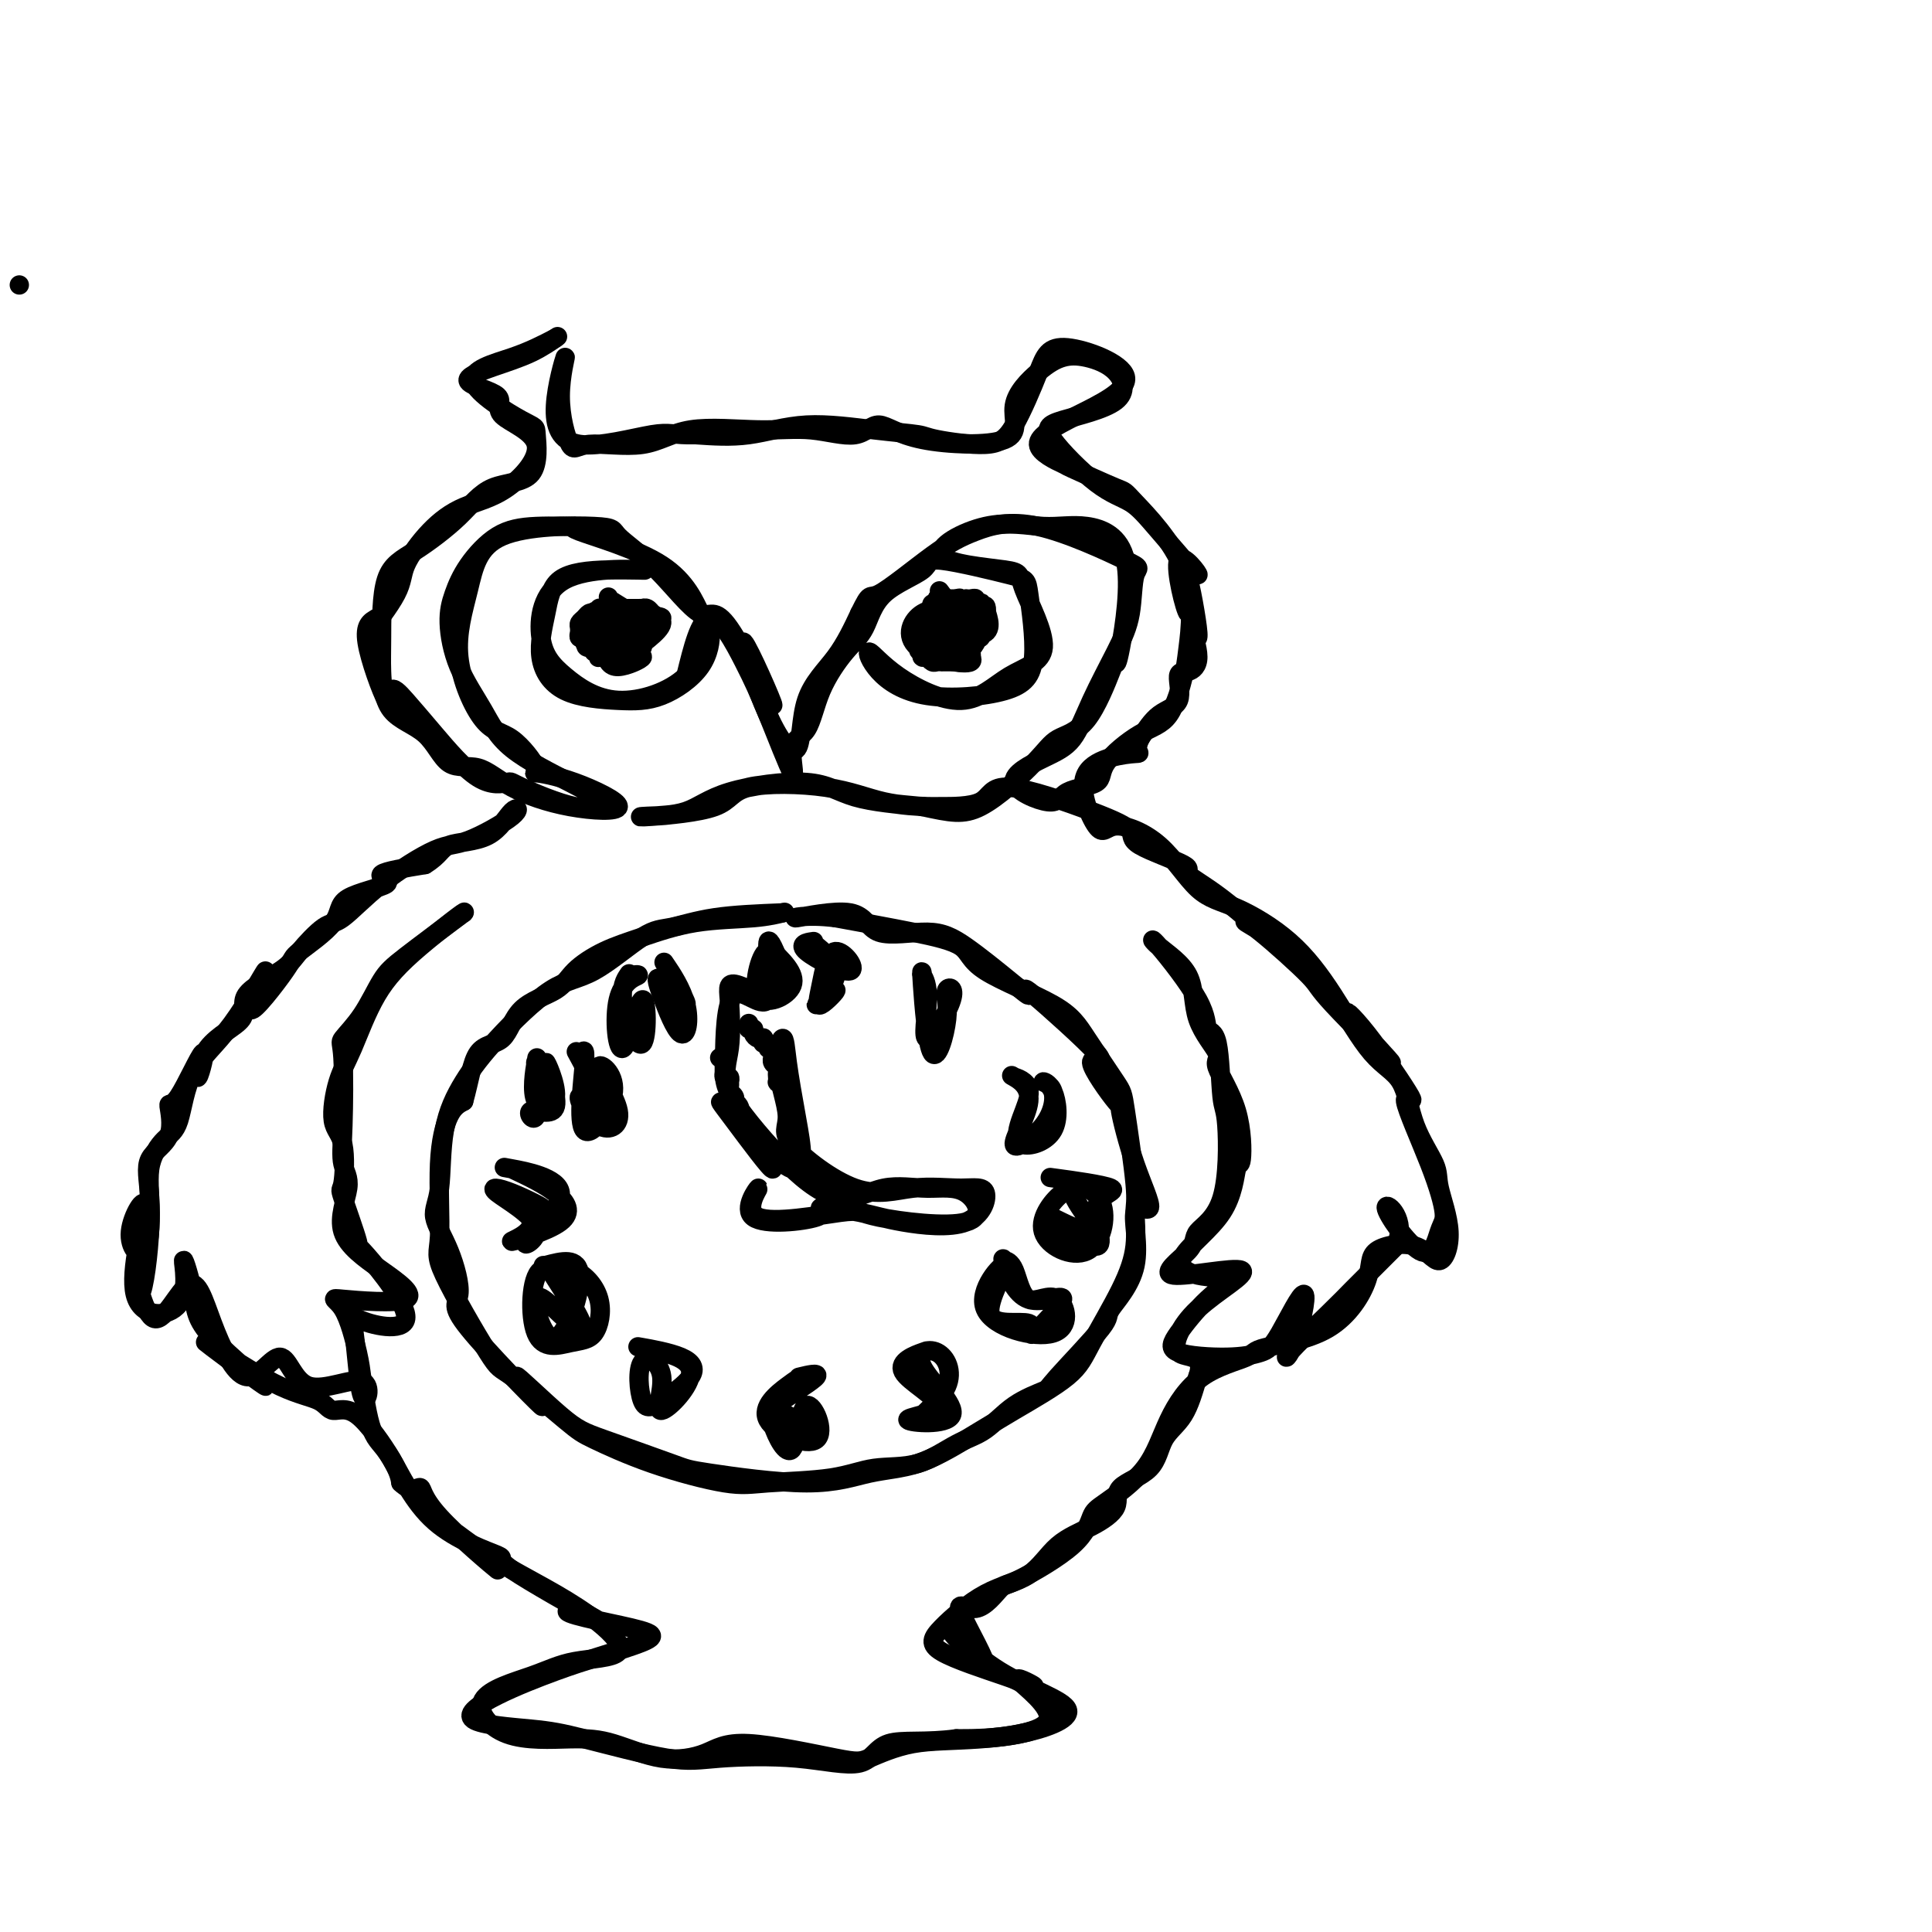 <svg viewBox='0 0 400 400' version='1.1' xmlns='http://www.w3.org/2000/svg' xmlns:xlink='http://www.w3.org/1999/xlink'><g fill='none' stroke='#000000' stroke-width='4' stroke-linecap='round' stroke-linejoin='round'><path d='M4,59c0.000,0.000 0.000,0.000 0,0c0.000,0.000 0.000,0.000 0,0'/><path d='M115,70c-2.617,1.359 -5.234,2.718 -9,4c-3.766,1.282 -8.680,2.486 -8,5c0.680,2.514 6.956,6.336 10,8c3.044,1.664 2.858,1.169 3,3c0.142,1.831 0.612,5.987 -1,8c-1.612,2.013 -5.308,1.882 -8,3c-2.692,1.118 -4.382,3.484 -7,6c-2.618,2.516 -6.164,5.180 -9,7c-2.836,1.820 -4.962,2.794 -6,6c-1.038,3.206 -0.990,8.643 -1,12c-0.010,3.357 -0.080,4.634 0,7c0.080,2.366 0.308,5.822 2,8c1.692,2.178 4.847,3.077 7,5c2.153,1.923 3.304,4.870 5,6c1.696,1.130 3.938,0.444 6,1c2.062,0.556 3.944,2.355 7,4c3.056,1.645 7.285,3.136 12,4c4.715,0.864 9.914,1.100 10,0c0.086,-1.100 -4.943,-3.536 -9,-5c-4.057,-1.464 -7.142,-1.957 -8,-2c-0.858,-0.043 0.511,0.364 0,-1c-0.511,-1.364 -2.903,-4.499 -5,-6c-2.097,-1.501 -3.899,-1.370 -6,-4c-2.101,-2.630 -4.502,-8.022 -5,-13c-0.498,-4.978 0.908,-9.541 2,-14c1.092,-4.459 1.871,-8.812 7,-11c5.129,-2.188 14.608,-2.211 19,-2c4.392,0.211 3.697,0.655 5,2c1.303,1.345 4.603,3.590 8,7c3.397,3.410 6.892,7.985 9,9c2.108,1.015 2.828,-1.530 6,3c3.172,4.530 8.796,16.136 9,16c0.204,-0.136 -5.013,-12.013 -6,-13c-0.987,-0.987 2.255,8.918 5,15c2.745,6.082 4.994,8.342 6,7c1.006,-1.342 0.771,-6.284 2,-10c1.229,-3.716 3.923,-6.204 6,-9c2.077,-2.796 3.539,-5.898 5,-9'/><path d='M178,127c2.360,-4.821 1.758,-2.874 4,-4c2.242,-1.126 7.326,-5.324 11,-8c3.674,-2.676 5.939,-3.831 9,-5c3.061,-1.169 6.918,-2.351 13,-1c6.082,1.351 14.388,5.236 18,7c3.612,1.764 2.530,1.406 2,3c-0.530,1.594 -0.507,5.138 -1,8c-0.493,2.862 -1.502,5.040 -3,8c-1.498,2.960 -3.484,6.701 -5,10c-1.516,3.299 -2.562,6.156 -4,8c-1.438,1.844 -3.267,2.675 -6,4c-2.733,1.325 -6.370,3.144 -6,5c0.370,1.856 4.747,3.748 7,4c2.253,0.252 2.381,-1.138 4,-2c1.619,-0.862 4.728,-1.197 6,-2c1.272,-0.803 0.707,-2.074 2,-4c1.293,-1.926 4.443,-4.506 7,-6c2.557,-1.494 4.519,-1.900 6,-4c1.481,-2.100 2.479,-5.893 3,-8c0.521,-2.107 0.565,-2.527 1,-6c0.435,-3.473 1.261,-10.000 -1,-16c-2.261,-6.000 -7.610,-11.475 -10,-14c-2.390,-2.525 -1.821,-2.101 -4,-3c-2.179,-0.899 -7.107,-3.122 -9,-4c-1.893,-0.878 -0.751,-0.410 -2,-1c-1.249,-0.590 -4.888,-2.236 -5,-4c-0.112,-1.764 3.303,-3.644 8,-6c4.697,-2.356 10.675,-5.187 10,-8c-0.675,-2.813 -8.002,-5.608 -12,-6c-3.998,-0.392 -4.666,1.619 -6,5c-1.334,3.381 -3.332,8.133 -5,11c-1.668,2.867 -3.004,3.848 -6,4c-2.996,0.152 -7.651,-0.526 -10,-1c-2.349,-0.474 -2.392,-0.743 -4,-1c-1.608,-0.257 -4.782,-0.502 -9,-1c-4.218,-0.498 -9.482,-1.249 -14,-1c-4.518,0.249 -8.291,1.500 -12,2c-3.709,0.500 -7.355,0.250 -11,0'/><path d='M144,90c-4.778,0.108 -5.223,-0.623 -9,0c-3.777,0.623 -10.887,2.600 -15,2c-4.113,-0.600 -5.230,-3.777 -5,-8c0.230,-4.223 1.805,-9.493 2,-10c0.195,-0.507 -0.991,3.747 -1,8c-0.009,4.253 1.158,8.503 2,10c0.842,1.497 1.358,0.242 4,0c2.642,-0.242 7.410,0.530 11,0c3.590,-0.530 6.002,-2.362 10,-3c3.998,-0.638 9.582,-0.080 14,0c4.418,0.080 7.670,-0.317 11,0c3.330,0.317 6.737,1.347 9,1c2.263,-0.347 3.381,-2.070 5,-2c1.619,0.070 3.738,1.935 9,3c5.262,1.065 13.669,1.331 17,0c3.331,-1.331 1.588,-4.259 2,-7c0.412,-2.741 2.978,-5.293 5,-7c2.022,-1.707 3.499,-2.567 5,-3c1.501,-0.433 3.025,-0.439 5,0c1.975,0.439 4.399,1.321 6,3c1.601,1.679 2.378,4.153 0,6c-2.378,1.847 -7.910,3.067 -11,4c-3.090,0.933 -3.739,1.579 -2,4c1.739,2.421 5.867,6.616 9,9c3.133,2.384 5.272,2.957 7,4c1.728,1.043 3.045,2.556 6,6c2.955,3.444 7.547,8.819 8,9c0.453,0.181 -3.232,-4.832 -4,-3c-0.768,1.832 1.383,10.511 2,11c0.617,0.489 -0.299,-7.210 0,-7c0.299,0.210 1.813,8.329 2,11c0.187,2.671 -0.952,-0.105 -1,0c-0.048,0.105 0.994,3.089 1,5c0.006,1.911 -1.026,2.747 -2,3c-0.974,0.253 -1.890,-0.076 -2,1c-0.110,1.076 0.586,3.559 0,5c-0.586,1.441 -2.453,1.840 -4,3c-1.547,1.160 -2.773,3.080 -4,5'/><path d='M236,153c-1.452,3.248 0.916,2.867 -1,3c-1.916,0.133 -8.118,0.781 -10,4c-1.882,3.219 0.557,9.009 2,11c1.443,1.991 1.892,0.184 4,0c2.108,-0.184 5.877,1.256 9,4c3.123,2.744 5.600,6.793 8,9c2.400,2.207 4.723,2.571 8,4c3.277,1.429 7.509,3.922 11,7c3.491,3.078 6.243,6.739 9,11c2.757,4.261 5.521,9.121 8,12c2.479,2.879 4.673,3.775 6,6c1.327,2.225 1.787,5.777 3,9c1.213,3.223 3.179,6.116 4,8c0.821,1.884 0.495,2.757 1,5c0.505,2.243 1.839,5.854 2,9c0.161,3.146 -0.850,5.826 -2,6c-1.150,0.174 -2.439,-2.157 -5,-3c-2.561,-0.843 -6.395,-0.196 -8,1c-1.605,1.196 -0.979,2.942 -2,6c-1.021,3.058 -3.687,7.430 -8,10c-4.313,2.570 -10.274,3.339 -13,4c-2.726,0.661 -2.218,1.213 -4,2c-1.782,0.787 -5.853,1.808 -9,4c-3.147,2.192 -5.370,5.556 -7,9c-1.630,3.444 -2.668,6.969 -5,10c-2.332,3.031 -5.960,5.568 -8,7c-2.040,1.432 -2.494,1.760 -3,3c-0.506,1.240 -1.065,3.390 -4,6c-2.935,2.610 -8.248,5.678 -11,7c-2.752,1.322 -2.945,0.899 -4,2c-1.055,1.101 -2.971,3.727 -5,4c-2.029,0.273 -4.169,-1.808 -3,1c1.169,2.808 5.648,10.504 5,11c-0.648,0.496 -6.422,-6.207 -7,-7c-0.578,-0.793 4.041,4.323 10,8c5.959,3.677 13.258,5.913 14,8c0.742,2.087 -5.074,4.025 -10,5c-4.926,0.975 -8.963,0.988 -13,1'/><path d='M198,360c-6.515,0.897 -11.302,0.139 -14,1c-2.698,0.861 -3.308,3.342 -6,4c-2.692,0.658 -7.467,-0.506 -13,-1c-5.533,-0.494 -11.824,-0.318 -16,0c-4.176,0.318 -6.238,0.778 -11,0c-4.762,-0.778 -12.226,-2.796 -17,-4c-4.774,-1.204 -6.859,-1.596 -11,-2c-4.141,-0.404 -10.340,-0.822 -12,-2c-1.660,-1.178 1.218,-3.117 5,-5c3.782,-1.883 8.470,-3.712 12,-5c3.530,-1.288 5.904,-2.036 9,-3c3.096,-0.964 6.914,-2.143 9,-3c2.086,-0.857 2.440,-1.393 1,-2c-1.440,-0.607 -4.674,-1.284 -8,-2c-3.326,-0.716 -6.743,-1.470 -8,-2c-1.257,-0.530 -0.353,-0.836 2,0c2.353,0.836 6.156,2.813 3,1c-3.156,-1.813 -13.272,-7.416 -17,-10c-3.728,-2.584 -1.069,-2.148 -3,-3c-1.931,-0.852 -8.453,-2.991 -13,-7c-4.547,-4.009 -7.121,-9.887 -9,-13c-1.879,-3.113 -3.064,-3.462 -4,-6c-0.936,-2.538 -1.625,-7.264 -2,-10c-0.375,-2.736 -0.438,-3.482 -1,-6c-0.562,-2.518 -1.625,-6.808 -3,-9c-1.375,-2.192 -3.064,-2.284 0,-2c3.064,0.284 10.880,0.945 13,0c2.120,-0.945 -1.457,-3.496 -5,-6c-3.543,-2.504 -7.054,-4.962 -8,-8c-0.946,-3.038 0.672,-6.657 1,-9c0.328,-2.343 -0.632,-3.411 -1,-5c-0.368,-1.589 -0.142,-3.699 0,-8c0.142,-4.301 0.202,-10.793 0,-14c-0.202,-3.207 -0.665,-3.130 0,-4c0.665,-0.870 2.456,-2.687 4,-5c1.544,-2.313 2.839,-5.123 4,-7c1.161,-1.877 2.189,-2.822 5,-5c2.811,-2.178 7.406,-5.589 12,-9'/><path d='M96,189c1.068,-1.030 -4.763,3.394 -9,7c-4.237,3.606 -6.879,6.395 -9,10c-2.121,3.605 -3.720,8.025 -5,11c-1.280,2.975 -2.241,4.505 -3,7c-0.759,2.495 -1.316,5.957 -1,8c0.316,2.043 1.503,2.668 2,5c0.497,2.332 0.303,6.372 0,8c-0.303,1.628 -0.713,0.845 0,3c0.713,2.155 2.551,7.248 3,9c0.449,1.752 -0.491,0.162 2,3c2.491,2.838 8.415,10.104 8,13c-0.415,2.896 -7.167,1.422 -10,0c-2.833,-1.422 -1.746,-2.792 -1,1c0.746,3.792 1.150,12.746 2,15c0.850,2.254 2.146,-2.191 0,-3c-2.146,-0.809 -7.733,2.017 -11,1c-3.267,-1.017 -4.214,-5.878 -6,-6c-1.786,-0.122 -4.409,4.493 -7,4c-2.591,-0.493 -5.148,-6.094 -7,-11c-1.852,-4.906 -3.000,-9.115 -5,-8c-2.000,1.115 -4.854,7.556 -7,7c-2.146,-0.556 -3.586,-8.110 -4,-9c-0.414,-0.890 0.196,4.883 1,4c0.804,-0.883 1.800,-8.422 2,-14c0.200,-5.578 -0.398,-9.196 0,-12c0.398,-2.804 1.791,-4.795 3,-6c1.209,-1.205 2.236,-1.623 3,-4c0.764,-2.377 1.267,-6.714 3,-10c1.733,-3.286 4.696,-5.520 8,-10c3.304,-4.480 6.950,-11.205 7,-11c0.050,0.205 -3.494,7.338 -3,8c0.494,0.662 5.027,-5.149 7,-8c1.973,-2.851 1.387,-2.742 3,-4c1.613,-1.258 5.427,-3.884 7,-6c1.573,-2.116 0.906,-3.722 3,-5c2.094,-1.278 6.948,-2.229 8,-3c1.052,-0.771 -1.700,-1.363 -1,-2c0.700,-0.637 4.850,-1.318 9,-2'/><path d='M88,179c3.194,-1.948 3.180,-3.316 5,-4c1.820,-0.684 5.473,-0.682 8,-2c2.527,-1.318 3.929,-3.955 5,-5c1.071,-1.045 1.812,-0.497 0,1c-1.812,1.497 -6.177,3.942 -9,5c-2.823,1.058 -4.104,0.730 -7,2c-2.896,1.270 -7.407,4.137 -11,7c-3.593,2.863 -6.268,5.720 -8,7c-1.732,1.280 -2.521,0.981 -4,2c-1.479,1.019 -3.650,3.356 -5,5c-1.350,1.644 -1.881,2.596 -4,4c-2.119,1.404 -5.828,3.259 -7,5c-1.172,1.741 0.191,3.369 -1,5c-1.191,1.631 -4.937,3.265 -7,6c-2.063,2.735 -2.444,6.570 -2,6c0.444,-0.570 1.712,-5.544 1,-5c-0.712,0.544 -3.402,6.605 -5,9c-1.598,2.395 -2.102,1.122 -2,2c0.102,0.878 0.810,3.907 0,6c-0.810,2.093 -3.140,3.251 -4,5c-0.860,1.749 -0.251,4.091 0,8c0.251,3.909 0.143,9.386 -1,11c-1.143,1.614 -3.321,-0.637 -3,-4c0.321,-3.363 3.141,-7.840 3,-5c-0.141,2.840 -3.242,12.996 -2,18c1.242,5.004 6.826,4.857 9,2c2.174,-2.857 0.937,-8.424 1,-9c0.063,-0.576 1.427,3.840 2,7c0.573,3.160 0.356,5.063 4,9c3.644,3.937 11.151,9.908 11,10c-0.151,0.092 -7.959,-5.693 -11,-8c-3.041,-2.307 -1.314,-1.134 2,1c3.314,2.134 8.215,5.228 12,7c3.785,1.772 6.453,2.221 8,3c1.547,0.779 1.971,1.889 3,2c1.029,0.111 2.662,-0.778 5,1c2.338,1.778 5.382,6.222 7,9c1.618,2.778 1.809,3.889 2,5'/><path d='M83,307c2.287,2.239 3.505,0.835 4,1c0.495,0.165 0.267,1.898 4,6c3.733,4.102 11.425,10.574 12,11c0.575,0.426 -5.969,-5.193 -8,-7c-2.031,-1.807 0.452,0.199 3,2c2.548,1.801 5.163,3.398 8,5c2.837,1.602 5.897,3.208 9,5c3.103,1.792 6.249,3.771 9,6c2.751,2.229 5.106,4.710 4,6c-1.106,1.290 -5.673,1.389 -9,2c-3.327,0.611 -5.413,1.734 -9,3c-3.587,1.266 -8.676,2.677 -10,5c-1.324,2.323 1.117,5.560 5,7c3.883,1.440 9.208,1.083 13,1c3.792,-0.083 6.052,0.107 9,1c2.948,0.893 6.585,2.487 10,3c3.415,0.513 6.610,-0.055 9,-1c2.390,-0.945 3.976,-2.265 9,-2c5.024,0.265 13.486,2.117 18,3c4.514,0.883 5.081,0.797 7,0c1.919,-0.797 5.191,-2.307 9,-3c3.809,-0.693 8.156,-0.571 14,-1c5.844,-0.429 13.187,-1.409 14,-4c0.813,-2.591 -4.902,-6.794 -6,-8c-1.098,-1.206 2.422,0.585 3,1c0.578,0.415 -1.785,-0.546 -6,-2c-4.215,-1.454 -10.283,-3.400 -13,-5c-2.717,-1.600 -2.084,-2.854 0,-5c2.084,-2.146 5.617,-5.186 9,-7c3.383,-1.814 6.614,-2.404 9,-4c2.386,-1.596 3.928,-4.199 6,-6c2.072,-1.801 4.675,-2.799 7,-4c2.325,-1.201 4.373,-2.604 5,-4c0.627,-1.396 -0.166,-2.786 1,-4c1.166,-1.214 4.292,-2.253 6,-4c1.708,-1.747 1.998,-4.201 3,-6c1.002,-1.799 2.715,-2.943 4,-5c1.285,-2.057 2.143,-5.029 3,-8'/><path d='M248,285c1.692,-4.903 -2.579,-3.659 -4,-5c-1.421,-1.341 0.007,-5.267 4,-9c3.993,-3.733 10.552,-7.271 9,-8c-1.552,-0.729 -11.214,1.353 -14,1c-2.786,-0.353 1.303,-3.139 3,-5c1.697,-1.861 1.003,-2.797 2,-4c0.997,-1.203 3.685,-2.673 5,-7c1.315,-4.327 1.256,-11.511 1,-15c-0.256,-3.489 -0.710,-3.283 -1,-6c-0.290,-2.717 -0.416,-8.357 -1,-11c-0.584,-2.643 -1.627,-2.290 -2,-3c-0.373,-0.710 -0.076,-2.482 -2,-6c-1.924,-3.518 -6.069,-8.781 -8,-11c-1.931,-2.219 -1.649,-1.392 0,0c1.649,1.392 4.666,3.349 6,6c1.334,2.651 0.985,5.994 2,9c1.015,3.006 3.393,5.674 4,7c0.607,1.326 -0.558,1.309 0,3c0.558,1.691 2.840,5.088 4,9c1.160,3.912 1.199,8.337 1,10c-0.199,1.663 -0.634,0.562 -1,2c-0.366,1.438 -0.661,5.413 -3,9c-2.339,3.587 -6.720,6.784 -8,9c-1.280,2.216 0.542,3.451 3,4c2.458,0.549 5.551,0.410 6,1c0.449,0.590 -1.748,1.907 -4,4c-2.252,2.093 -4.559,4.963 -6,7c-1.441,2.037 -2.016,3.242 0,4c2.016,0.758 6.623,1.067 10,1c3.377,-0.067 5.525,-0.512 7,-1c1.475,-0.488 2.278,-1.018 4,-4c1.722,-2.982 4.365,-8.415 5,-8c0.635,0.415 -0.737,6.678 -2,10c-1.263,3.322 -2.419,3.702 -1,2c1.419,-1.702 5.411,-5.487 8,-8c2.589,-2.513 3.774,-3.753 5,-5c1.226,-1.247 2.493,-2.499 4,-4c1.507,-1.501 3.253,-3.250 5,-5'/><path d='M289,258c2.430,-5.507 -1.995,-9.275 -2,-8c-0.005,1.275 4.411,7.594 7,9c2.589,1.406 3.350,-2.102 4,-4c0.650,-1.898 1.190,-2.187 1,-4c-0.190,-1.813 -1.109,-5.149 -3,-10c-1.891,-4.851 -4.752,-11.216 -5,-13c-0.248,-1.784 2.118,1.014 1,-1c-1.118,-2.014 -5.720,-8.840 -9,-13c-3.280,-4.160 -5.238,-5.654 -3,-3c2.238,2.654 8.673,9.455 8,9c-0.673,-0.455 -8.454,-8.167 -12,-12c-3.546,-3.833 -2.858,-3.787 -5,-6c-2.142,-2.213 -7.115,-6.687 -10,-9c-2.885,-2.313 -3.683,-2.467 -3,-2c0.683,0.467 2.846,1.555 6,4c3.154,2.445 7.299,6.248 8,7c0.701,0.752 -2.041,-1.549 -6,-5c-3.959,-3.451 -9.134,-8.054 -13,-11c-3.866,-2.946 -6.423,-4.235 -7,-5c-0.577,-0.765 0.826,-1.008 -1,-2c-1.826,-0.992 -6.881,-2.735 -9,-4c-2.119,-1.265 -1.301,-2.052 -2,-3c-0.699,-0.948 -2.916,-2.058 -8,-4c-5.084,-1.942 -13.034,-4.718 -17,-5c-3.966,-0.282 -3.947,1.928 -6,3c-2.053,1.072 -6.179,1.005 -8,1c-1.821,-0.005 -1.338,0.050 -3,0c-1.662,-0.050 -5.469,-0.206 -9,-1c-3.531,-0.794 -6.788,-2.227 -12,-3c-5.212,-0.773 -12.381,-0.887 -16,0c-3.619,0.887 -3.690,2.775 -7,4c-3.310,1.225 -9.861,1.786 -13,2c-3.139,0.214 -2.868,0.081 -1,0c1.868,-0.081 5.332,-0.110 8,-1c2.668,-0.890 4.540,-2.641 9,-4c4.460,-1.359 11.508,-2.328 16,-2c4.492,0.328 6.426,1.951 10,3c3.574,1.049 8.787,1.525 14,2'/><path d='M191,167c5.824,1.245 8.384,1.857 12,0c3.616,-1.857 8.289,-6.184 11,-9c2.711,-2.816 3.459,-4.123 5,-5c1.541,-0.877 3.873,-1.325 6,-4c2.127,-2.675 4.049,-7.576 5,-10c0.951,-2.424 0.931,-2.371 1,-2c0.069,0.371 0.228,1.061 1,-3c0.772,-4.061 2.158,-12.872 1,-18c-1.158,-5.128 -4.859,-6.573 -8,-7c-3.141,-0.427 -5.723,0.163 -9,0c-3.277,-0.163 -7.250,-1.078 -12,0c-4.750,1.078 -10.277,4.151 -9,6c1.277,1.849 9.357,2.476 13,3c3.643,0.524 2.850,0.947 4,4c1.150,3.053 4.244,8.737 4,12c-0.244,3.263 -3.826,4.103 -7,6c-3.174,1.897 -5.941,4.849 -10,5c-4.059,0.151 -9.409,-2.499 -13,-5c-3.591,-2.501 -5.423,-4.852 -6,-5c-0.577,-0.148 0.101,1.908 2,4c1.899,2.092 5.019,4.220 10,5c4.981,0.780 11.824,0.211 16,-1c4.176,-1.211 5.687,-3.063 6,-7c0.313,-3.937 -0.570,-9.960 -1,-13c-0.430,-3.040 -0.407,-3.097 -4,-4c-3.593,-0.903 -10.802,-2.654 -14,-3c-3.198,-0.346 -2.387,0.711 -4,2c-1.613,1.289 -5.652,2.811 -8,5c-2.348,2.189 -3.006,5.045 -4,7c-0.994,1.955 -2.325,3.008 -4,5c-1.675,1.992 -3.694,4.924 -5,8c-1.306,3.076 -1.900,6.298 -3,8c-1.100,1.702 -2.705,1.885 -3,4c-0.295,2.115 0.722,6.161 0,5c-0.722,-1.161 -3.183,-7.528 -5,-12c-1.817,-4.472 -2.989,-7.050 -5,-11c-2.011,-3.950 -4.860,-9.271 -7,-9c-2.140,0.271 -3.570,6.136 -5,12'/><path d='M142,140c-3.360,3.212 -9.260,5.243 -14,5c-4.740,-0.243 -8.322,-2.759 -11,-5c-2.678,-2.241 -4.454,-4.206 -5,-8c-0.546,-3.794 0.139,-9.418 5,-12c4.861,-2.582 13.899,-2.122 16,-2c2.101,0.122 -2.734,-0.094 -7,0c-4.266,0.094 -7.964,0.498 -10,2c-2.036,1.502 -2.411,4.102 -3,7c-0.589,2.898 -1.391,6.095 -1,9c0.391,2.905 1.976,5.518 5,7c3.024,1.482 7.486,1.834 11,2c3.514,0.166 6.081,0.147 9,-1c2.919,-1.147 6.189,-3.421 8,-6c1.811,-2.579 2.163,-5.461 2,-7c-0.163,-1.539 -0.842,-1.734 -2,-4c-1.158,-2.266 -2.797,-6.604 -8,-10c-5.203,-3.396 -13.971,-5.849 -17,-7c-3.029,-1.151 -0.321,-1.001 -1,-1c-0.679,0.001 -4.747,-0.146 -8,0c-3.253,0.146 -5.691,0.584 -8,2c-2.309,1.416 -4.488,3.811 -6,6c-1.512,2.189 -2.358,4.172 -3,6c-0.642,1.828 -1.079,3.500 -1,6c0.079,2.500 0.676,5.828 2,9c1.324,3.172 3.376,6.188 5,9c1.624,2.812 2.820,5.419 6,8c3.180,2.581 8.345,5.135 12,7c3.655,1.865 5.802,3.039 6,4c0.198,0.961 -1.551,1.708 -5,1c-3.449,-0.708 -8.596,-2.871 -11,-4c-2.404,-1.129 -2.063,-1.225 -3,-1c-0.937,0.225 -3.150,0.772 -6,-1c-2.850,-1.772 -6.335,-5.864 -9,-9c-2.665,-3.136 -4.510,-5.315 -6,-7c-1.490,-1.685 -2.626,-2.874 -3,-2c-0.374,0.874 0.015,3.812 -1,2c-1.015,-1.812 -3.433,-8.375 -4,-12c-0.567,-3.625 0.716,-4.313 2,-5'/><path d='M78,128c-0.204,0.032 -1.713,2.612 -1,2c0.713,-0.612 3.649,-4.416 5,-7c1.351,-2.584 1.116,-3.947 2,-6c0.884,-2.053 2.885,-4.796 5,-7c2.115,-2.204 4.343,-3.867 7,-5c2.657,-1.133 5.744,-1.734 9,-4c3.256,-2.266 6.682,-6.196 6,-9c-0.682,-2.804 -5.471,-4.483 -7,-6c-1.529,-1.517 0.204,-2.873 -1,-4c-1.204,-1.127 -5.345,-2.026 -6,-3c-0.655,-0.974 2.175,-2.024 5,-3c2.825,-0.976 5.645,-1.878 8,-3c2.355,-1.122 4.244,-2.463 5,-3c0.756,-0.537 0.378,-0.268 0,0'/><path d='M195,123c-0.458,0.135 -0.917,0.270 -1,2c-0.083,1.730 0.208,5.054 -1,6c-1.208,0.946 -3.915,-0.488 -3,0c0.915,0.488 5.452,2.897 6,4c0.548,1.103 -2.893,0.901 -4,0c-1.107,-0.901 0.121,-2.499 3,-3c2.879,-0.501 7.410,0.096 9,-1c1.590,-1.096 0.239,-3.886 0,-5c-0.239,-1.114 0.636,-0.553 0,2c-0.636,2.553 -2.782,7.096 -3,6c-0.218,-1.096 1.491,-7.833 2,-9c0.509,-1.167 -0.181,3.234 -2,5c-1.819,1.766 -4.768,0.895 -4,2c0.768,1.105 5.253,4.186 4,5c-1.253,0.814 -8.246,-0.637 -11,-3c-2.754,-2.363 -1.271,-5.636 1,-7c2.271,-1.364 5.330,-0.819 7,0c1.670,0.819 1.949,1.913 1,1c-0.949,-0.913 -3.128,-3.832 -4,-5c-0.872,-1.168 -0.436,-0.584 0,0'/><path d='M126,124c3.815,2.352 7.630,4.705 8,5c0.370,0.295 -2.705,-1.467 -2,-2c0.705,-0.533 5.192,0.162 5,2c-0.192,1.838 -5.061,4.819 -6,6c-0.939,1.181 2.051,0.562 2,1c-0.051,0.438 -3.145,1.932 -5,2c-1.855,0.068 -2.473,-1.290 -3,-4c-0.527,-2.710 -0.964,-6.773 1,-7c1.964,-0.227 6.327,3.382 7,4c0.673,0.618 -2.345,-1.754 -5,-2c-2.655,-0.246 -4.947,1.636 -6,3c-1.053,1.364 -0.867,2.211 0,2c0.867,-0.211 2.414,-1.479 3,-2c0.586,-0.521 0.209,-0.294 3,-1c2.791,-0.706 8.748,-2.344 9,-3c0.252,-0.656 -5.201,-0.331 -8,-1c-2.799,-0.669 -2.942,-2.334 -3,-3c-0.058,-0.666 -0.029,-0.333 0,0'/><path d='M162,189c-5.013,0.204 -10.025,0.408 -14,1c-3.975,0.592 -6.911,1.573 -9,2c-2.089,0.427 -3.331,0.302 -6,2c-2.669,1.698 -6.764,5.221 -10,7c-3.236,1.779 -5.612,1.816 -9,4c-3.388,2.184 -7.790,6.515 -11,10c-3.210,3.485 -5.230,6.125 -7,9c-1.770,2.875 -3.291,5.986 -4,10c-0.709,4.014 -0.606,8.933 -1,12c-0.394,3.067 -1.285,4.284 -1,6c0.285,1.716 1.748,3.932 3,7c1.252,3.068 2.295,6.989 2,9c-0.295,2.011 -1.926,2.111 2,7c3.926,4.889 13.409,14.567 15,16c1.591,1.433 -4.711,-5.380 -5,-6c-0.289,-0.620 5.433,4.954 9,8c3.567,3.046 4.978,3.566 9,5c4.022,1.434 10.655,3.782 14,5c3.345,1.218 3.402,1.307 8,2c4.598,0.693 13.735,1.991 20,2c6.265,0.009 9.656,-1.269 13,-2c3.344,-0.731 6.639,-0.913 10,-2c3.361,-1.087 6.787,-3.078 10,-5c3.213,-1.922 6.214,-3.775 10,-6c3.786,-2.225 8.359,-4.823 11,-7c2.641,-2.177 3.351,-3.933 5,-7c1.649,-3.067 4.239,-7.445 6,-11c1.761,-3.555 2.694,-6.287 3,-9c0.306,-2.713 -0.014,-5.407 0,-7c0.014,-1.593 0.362,-2.086 0,-6c-0.362,-3.914 -1.435,-11.249 -2,-15c-0.565,-3.751 -0.621,-3.918 -2,-6c-1.379,-2.082 -4.079,-6.080 -6,-9c-1.921,-2.920 -3.062,-4.763 -7,-7c-3.938,-2.237 -10.674,-4.868 -14,-7c-3.326,-2.132 -3.242,-3.766 -5,-5c-1.758,-1.234 -5.360,-2.067 -10,-3c-4.640,-0.933 -10.320,-1.967 -16,-3'/><path d='M173,190c-6.441,-0.801 -9.543,0.197 -8,0c1.543,-0.197 7.731,-1.589 11,-1c3.269,0.589 3.618,3.160 6,4c2.382,0.840 6.796,-0.050 10,0c3.204,0.050 5.197,1.040 8,3c2.803,1.960 6.416,4.892 9,7c2.584,2.108 4.140,3.394 4,3c-0.140,-0.394 -1.977,-2.468 1,0c2.977,2.468 10.767,9.478 13,12c2.233,2.522 -1.089,0.556 -1,2c0.089,1.444 3.591,6.297 5,8c1.409,1.703 0.726,0.254 1,2c0.274,1.746 1.504,6.685 3,11c1.496,4.315 3.257,8.006 3,9c-0.257,0.994 -2.532,-0.707 -3,1c-0.468,1.707 0.870,6.824 0,11c-0.870,4.176 -3.950,7.413 -5,9c-1.050,1.587 -0.072,1.524 -2,4c-1.928,2.476 -6.764,7.490 -9,10c-2.236,2.510 -1.872,2.515 -3,3c-1.128,0.485 -3.748,1.449 -6,3c-2.252,1.551 -4.135,3.690 -6,5c-1.865,1.310 -3.712,1.790 -6,3c-2.288,1.210 -5.016,3.150 -8,4c-2.984,0.850 -6.225,0.610 -9,1c-2.775,0.390 -5.086,1.412 -9,2c-3.914,0.588 -9.432,0.744 -13,1c-3.568,0.256 -5.187,0.614 -9,0c-3.813,-0.614 -9.819,-2.199 -15,-4c-5.181,-1.801 -9.537,-3.816 -12,-5c-2.463,-1.184 -3.034,-1.535 -6,-4c-2.966,-2.465 -8.327,-7.044 -11,-9c-2.673,-1.956 -2.659,-1.290 -5,-5c-2.341,-3.710 -7.039,-11.795 -9,-16c-1.961,-4.205 -1.185,-4.529 -1,-8c0.185,-3.471 -0.219,-10.088 0,-15c0.219,-4.912 1.063,-8.118 2,-10c0.937,-1.882 1.969,-2.441 3,-3'/><path d='M96,228c1.187,-4.178 1.656,-8.122 3,-10c1.344,-1.878 3.564,-1.689 5,-3c1.436,-1.311 2.087,-4.121 4,-6c1.913,-1.879 5.086,-2.826 7,-4c1.914,-1.174 2.569,-2.576 4,-4c1.431,-1.424 3.638,-2.868 6,-4c2.362,-1.132 4.879,-1.950 8,-3c3.121,-1.050 6.847,-2.333 11,-3c4.153,-0.667 8.734,-0.718 12,-1c3.266,-0.282 5.219,-0.795 6,-1c0.781,-0.205 0.391,-0.103 0,0'/><path d='M168,195c2.711,2.160 5.422,4.320 5,7c-0.422,2.680 -3.978,5.882 -4,6c-0.022,0.118 3.489,-2.846 4,-3c0.511,-0.154 -1.979,2.502 -3,3c-1.021,0.498 -0.574,-1.163 0,-4c0.574,-2.837 1.275,-6.851 3,-7c1.725,-0.149 4.473,3.568 3,4c-1.473,0.432 -7.166,-2.422 -9,-4c-1.834,-1.578 0.190,-1.879 1,-2c0.810,-0.121 0.405,-0.060 0,0'/><path d='M159,196c2.953,2.791 5.905,5.583 5,8c-0.905,2.417 -5.668,4.460 -7,2c-1.332,-2.460 0.766,-9.422 2,-9c1.234,0.422 1.603,8.228 0,10c-1.603,1.772 -5.177,-2.489 -7,-1c-1.823,1.489 -1.895,8.727 -2,13c-0.105,4.273 -0.243,5.580 2,9c2.243,3.420 6.868,8.952 11,13c4.132,4.048 7.772,6.610 11,7c3.228,0.390 6.044,-1.394 9,-2c2.956,-0.606 6.052,-0.036 9,0c2.948,0.036 5.748,-0.462 8,1c2.252,1.462 3.958,4.885 0,6c-3.958,1.115 -13.579,-0.078 -18,-1c-4.421,-0.922 -3.643,-1.573 -8,-1c-4.357,0.573 -13.851,2.370 -17,1c-3.149,-1.370 0.046,-5.906 0,-6c-0.046,-0.094 -3.332,4.254 -1,6c2.332,1.746 10.283,0.890 13,0c2.717,-0.890 0.199,-1.816 1,-2c0.801,-0.184 4.922,0.372 8,1c3.078,0.628 5.115,1.329 9,2c3.885,0.671 9.619,1.312 13,0c3.381,-1.312 4.410,-4.578 4,-6c-0.410,-1.422 -2.258,-1.001 -5,-1c-2.742,0.001 -6.379,-0.419 -10,0c-3.621,0.419 -7.226,1.678 -12,0c-4.774,-1.678 -10.716,-6.292 -13,-9c-2.284,-2.708 -0.908,-3.510 -1,-6c-0.092,-2.490 -1.652,-6.667 -2,-10c-0.348,-3.333 0.514,-5.820 1,-6c0.486,-0.180 0.594,1.947 1,5c0.406,3.053 1.108,7.031 2,12c0.892,4.969 1.974,10.928 -1,10c-2.974,-0.928 -10.003,-8.744 -13,-12c-2.997,-3.256 -1.961,-1.954 1,2c2.961,3.954 7.846,10.558 8,10c0.154,-0.558 -4.423,-8.279 -9,-16'/><path d='M151,226c-1.401,-3.976 -0.404,-5.916 0,-9c0.404,-3.084 0.213,-7.313 0,-10c-0.213,-2.687 -0.449,-3.833 2,-3c2.449,0.833 7.584,3.646 9,2c1.416,-1.646 -0.888,-7.751 -2,-10c-1.112,-2.249 -1.032,-0.643 -1,0c0.032,0.643 0.016,0.321 0,0'/><path d='M138,200c2.229,3.965 4.458,7.930 4,8c-0.458,0.070 -3.602,-3.755 -5,-5c-1.398,-1.245 -1.052,0.089 0,3c1.052,2.911 2.808,7.399 4,8c1.192,0.601 1.821,-2.684 1,-6c-0.821,-3.316 -3.092,-6.662 -4,-8c-0.908,-1.338 -0.454,-0.669 0,0'/><path d='M130,202c1.299,-0.158 2.597,-0.316 2,0c-0.597,0.316 -3.090,1.107 -4,5c-0.910,3.893 -0.236,10.888 1,10c1.236,-0.888 3.036,-9.661 4,-10c0.964,-0.339 1.094,7.754 0,9c-1.094,1.246 -3.410,-4.357 -4,-8c-0.590,-3.643 0.546,-5.327 1,-6c0.454,-0.673 0.227,-0.337 0,0'/><path d='M191,202c-0.130,-0.905 -0.261,-1.810 0,2c0.261,3.810 0.912,12.336 2,14c1.088,1.664 2.612,-3.534 3,-7c0.388,-3.466 -0.359,-5.199 0,-6c0.359,-0.801 1.823,-0.670 1,2c-0.823,2.670 -3.932,7.881 -5,8c-1.068,0.119 -0.095,-4.853 0,-8c0.095,-3.147 -0.687,-4.471 -1,-5c-0.313,-0.529 -0.156,-0.265 0,0'/><path d='M120,219c0.639,-1.348 1.279,-2.696 1,1c-0.279,3.696 -1.475,12.437 0,14c1.475,1.563 5.622,-4.052 6,-8c0.378,-3.948 -3.014,-6.229 -3,-5c0.014,1.229 3.435,5.967 4,9c0.565,3.033 -1.727,4.363 -4,3c-2.273,-1.363 -4.527,-5.417 -4,-6c0.527,-0.583 3.834,2.305 4,1c0.166,-1.305 -2.810,-6.801 -4,-9c-1.190,-2.199 -0.595,-1.099 0,0'/><path d='M111,220c-0.077,-0.219 -0.154,-0.439 0,2c0.154,2.439 0.540,7.536 0,9c-0.540,1.464 -2.006,-0.703 -1,-1c1.006,-0.297 4.483,1.278 5,-1c0.517,-2.278 -1.928,-8.409 -2,-9c-0.072,-0.591 2.228,4.357 2,7c-0.228,2.643 -2.984,2.981 -4,1c-1.016,-1.981 -0.290,-6.280 0,-8c0.290,-1.720 0.145,-0.860 0,0'/><path d='M210,223c0.676,0.230 1.352,0.460 2,1c0.648,0.540 1.269,1.388 1,3c-0.269,1.612 -1.426,3.986 -2,6c-0.574,2.014 -0.563,3.666 1,4c1.563,0.334 4.677,-0.650 6,-3c1.323,-2.350 0.854,-6.064 0,-8c-0.854,-1.936 -2.091,-2.092 -2,-2c0.091,0.092 1.512,0.434 2,2c0.488,1.566 0.042,4.356 -2,7c-2.042,2.644 -5.681,5.142 -6,4c-0.319,-1.142 2.683,-5.923 3,-9c0.317,-3.077 -2.052,-4.451 -3,-5c-0.948,-0.549 -0.474,-0.275 0,0'/><path d='M106,242c3.336,1.572 6.672,3.145 9,5c2.328,1.855 3.647,3.993 1,6c-2.647,2.007 -9.259,3.883 -10,4c-0.741,0.117 4.391,-1.526 4,-4c-0.391,-2.474 -6.305,-5.780 -6,-6c0.305,-0.220 6.827,2.647 8,3c1.173,0.353 -3.005,-1.809 -6,-3c-2.995,-1.191 -4.809,-1.412 -3,0c1.809,1.412 7.239,4.459 8,7c0.761,2.541 -3.146,4.578 -2,3c1.146,-1.578 7.347,-6.771 7,-10c-0.347,-3.229 -7.242,-4.494 -10,-5c-2.758,-0.506 -1.379,-0.253 0,0'/><path d='M219,244c3.842,0.926 7.685,1.852 9,5c1.315,3.148 0.103,8.518 -3,10c-3.103,1.482 -8.096,-0.923 -9,-4c-0.904,-3.077 2.282,-6.826 4,-8c1.718,-1.174 1.967,0.227 3,2c1.033,1.773 2.848,3.919 3,5c0.152,1.081 -1.359,1.097 -4,0c-2.641,-1.097 -6.412,-3.306 -5,-2c1.412,1.306 8.008,6.129 10,6c1.992,-0.129 -0.621,-5.210 0,-8c0.621,-2.790 4.475,-3.290 3,-4c-1.475,-0.710 -8.279,-1.632 -11,-2c-2.721,-0.368 -1.361,-0.184 0,0'/><path d='M208,261c-0.302,-0.432 -0.604,-0.864 0,1c0.604,1.864 2.112,6.024 5,7c2.888,0.976 7.154,-1.234 7,0c-0.154,1.234 -4.729,5.910 -6,7c-1.271,1.090 0.761,-1.406 -1,-2c-1.761,-0.594 -7.315,0.713 -8,-2c-0.685,-2.713 3.499,-9.446 3,-10c-0.499,-0.554 -5.680,5.071 -4,9c1.680,3.929 10.222,6.163 14,5c3.778,-1.163 2.791,-5.723 1,-7c-1.791,-1.277 -4.387,0.730 -6,0c-1.613,-0.730 -2.242,-4.197 -3,-6c-0.758,-1.803 -1.645,-1.944 -2,-2c-0.355,-0.056 -0.177,-0.028 0,0'/><path d='M113,262c3.366,-0.895 6.731,-1.791 7,2c0.269,3.791 -2.559,12.268 -5,13c-2.441,0.732 -4.497,-6.282 -4,-8c0.497,-1.718 3.545,1.858 6,4c2.455,2.142 4.316,2.849 3,0c-1.316,-2.849 -5.809,-9.254 -6,-10c-0.191,-0.746 3.920,4.166 4,4c0.080,-0.166 -3.870,-5.410 -6,-4c-2.130,1.410 -2.440,9.474 -1,13c1.440,3.526 4.630,2.514 7,2c2.370,-0.514 3.921,-0.530 5,-2c1.079,-1.470 1.687,-4.394 1,-7c-0.687,-2.606 -2.669,-4.894 -5,-6c-2.331,-1.106 -5.012,-1.028 -6,-1c-0.988,0.028 -0.282,0.008 0,0c0.282,-0.008 0.141,-0.004 0,0'/><path d='M133,279c4.937,1.036 9.874,2.072 10,5c0.126,2.928 -4.560,7.748 -6,8c-1.440,0.252 0.365,-4.063 0,-7c-0.365,-2.937 -2.900,-4.495 -4,-3c-1.100,1.495 -0.766,6.043 0,8c0.766,1.957 1.962,1.323 4,0c2.038,-1.323 4.917,-3.334 6,-5c1.083,-1.666 0.368,-2.987 -2,-4c-2.368,-1.013 -6.391,-1.718 -8,-2c-1.609,-0.282 -0.805,-0.141 0,0'/><path d='M191,280c-0.368,1.030 -0.735,2.061 0,4c0.735,1.939 2.573,4.788 2,7c-0.573,2.212 -3.555,3.788 -3,3c0.555,-0.788 4.649,-3.940 6,-7c1.351,-3.060 -0.041,-6.026 -2,-7c-1.959,-0.974 -4.486,0.046 -3,3c1.486,2.954 6.984,7.842 6,10c-0.984,2.158 -8.452,1.587 -9,1c-0.548,-0.587 5.822,-1.188 6,-3c0.178,-1.812 -5.837,-4.834 -7,-7c-1.163,-2.166 2.525,-3.476 4,-4c1.475,-0.524 0.738,-0.262 0,0'/><path d='M166,285c-0.499,0.253 -0.999,0.506 -3,2c-2.001,1.494 -5.504,4.230 -4,7c1.504,2.770 8.014,5.573 10,4c1.986,-1.573 -0.553,-7.522 -2,-7c-1.447,0.522 -1.804,7.517 -3,9c-1.196,1.483 -3.232,-2.545 -4,-5c-0.768,-2.455 -0.268,-3.339 2,-5c2.268,-1.661 6.303,-4.101 7,-5c0.697,-0.899 -1.944,-0.257 -3,0c-1.056,0.257 -0.528,0.128 0,0'/><path d='M163,293c2.133,1.067 4.267,2.133 4,2c-0.267,-0.133 -2.933,-1.467 -4,-2c-1.067,-0.533 -0.533,-0.267 0,0'/><path d='M193,126c0.033,0.121 0.065,0.243 0,0c-0.065,-0.243 -0.228,-0.850 0,-1c0.228,-0.150 0.846,0.156 1,0c0.154,-0.156 -0.156,-0.774 0,-1c0.156,-0.226 0.778,-0.061 1,0c0.222,0.061 0.045,0.016 0,0c-0.045,-0.016 0.044,-0.004 0,0c-0.044,0.004 -0.219,0.001 0,0c0.219,-0.001 0.832,-0.000 1,0c0.168,0.000 -0.109,0.000 0,0c0.109,-0.000 0.602,-0.000 1,0c0.398,0.000 0.699,0.000 1,0'/><path d='M198,124c0.936,-0.310 0.777,-0.084 1,0c0.223,0.084 0.829,0.026 1,0c0.171,-0.026 -0.094,-0.022 0,0c0.094,0.022 0.547,0.061 1,0c0.453,-0.061 0.906,-0.223 1,0c0.094,0.223 -0.171,0.829 0,1c0.171,0.171 0.778,-0.095 1,0c0.222,0.095 0.060,0.550 0,1c-0.060,0.450 -0.016,0.894 0,1c0.016,0.106 0.004,-0.126 0,0c-0.004,0.126 -0.001,0.611 0,1c0.001,0.389 0.000,0.682 0,1c-0.000,0.318 -0.000,0.662 0,1c0.000,0.338 0.000,0.669 0,1'/><path d='M203,131c-0.017,0.708 -0.061,-0.021 0,0c0.061,0.021 0.227,0.793 0,1c-0.227,0.207 -0.846,-0.152 -1,0c-0.154,0.152 0.156,0.815 0,1c-0.156,0.185 -0.777,-0.108 -1,0c-0.223,0.108 -0.046,0.617 0,1c0.046,0.383 -0.039,0.639 0,1c0.039,0.361 0.203,0.828 0,1c-0.203,0.172 -0.771,0.050 -1,0c-0.229,-0.050 -0.117,-0.027 0,0c0.117,0.027 0.238,0.060 0,0c-0.238,-0.060 -0.837,-0.212 -1,0c-0.163,0.212 0.110,0.789 0,1c-0.110,0.211 -0.603,0.057 -1,0c-0.397,-0.057 -0.698,-0.015 -1,0c-0.302,0.015 -0.605,0.005 -1,0c-0.395,-0.005 -0.880,-0.005 -1,0c-0.120,0.005 0.127,0.015 0,0c-0.127,-0.015 -0.626,-0.057 -1,0c-0.374,0.057 -0.622,0.211 -1,0c-0.378,-0.211 -0.886,-0.788 -1,-1c-0.114,-0.212 0.166,-0.060 0,0c-0.166,0.060 -0.776,0.026 -1,0c-0.224,-0.026 -0.060,-0.046 0,0c0.060,0.046 0.017,0.156 0,0c-0.017,-0.156 -0.009,-0.578 0,-1'/><path d='M191,135c-1.547,-0.332 -0.414,-0.664 0,-1c0.414,-0.336 0.111,-0.678 0,-1c-0.111,-0.322 -0.029,-0.625 0,-1c0.029,-0.375 0.007,-0.823 0,-1c-0.007,-0.177 0.002,-0.085 0,0c-0.002,0.085 -0.015,0.163 0,0c0.015,-0.163 0.059,-0.566 0,-1c-0.059,-0.434 -0.222,-0.900 0,-1c0.222,-0.100 0.829,0.166 1,0c0.171,-0.166 -0.094,-0.762 0,-1c0.094,-0.238 0.547,-0.116 1,0c0.453,0.116 0.905,0.227 1,0c0.095,-0.227 -0.168,-0.793 0,-1c0.168,-0.207 0.766,-0.055 1,0c0.234,0.055 0.104,0.014 0,0c-0.104,-0.014 -0.183,-0.001 0,0c0.183,0.001 0.626,-0.010 1,0c0.374,0.010 0.678,0.041 1,0c0.322,-0.041 0.664,-0.155 1,0c0.336,0.155 0.668,0.577 1,1'/><path d='M199,128c1.464,-0.219 1.124,-0.265 1,0c-0.124,0.265 -0.034,0.841 0,1c0.034,0.159 0.010,-0.101 0,0c-0.010,0.101 -0.007,0.562 0,1c0.007,0.438 0.017,0.854 0,1c-0.017,0.146 -0.061,0.024 0,0c0.061,-0.024 0.227,0.050 0,0c-0.227,-0.050 -0.849,-0.224 -1,0c-0.151,0.224 0.167,0.844 0,1c-0.167,0.156 -0.819,-0.154 -1,0c-0.181,0.154 0.109,0.771 0,1c-0.109,0.229 -0.618,0.072 -1,0c-0.382,-0.072 -0.638,-0.057 -1,0c-0.362,0.057 -0.829,0.155 -1,0c-0.171,-0.155 -0.046,-0.564 0,-1c0.046,-0.436 0.012,-0.901 0,-1c-0.012,-0.099 -0.003,0.166 0,0c0.003,-0.166 0.001,-0.763 0,-1c-0.001,-0.237 -0.000,-0.115 0,0c0.000,0.115 0.000,0.223 0,0c-0.000,-0.223 -0.000,-0.778 0,-1c0.000,-0.222 0.000,-0.111 0,0'/><path d='M195,129c-0.226,-0.558 0.709,0.047 1,0c0.291,-0.047 -0.062,-0.745 0,-1c0.062,-0.255 0.537,-0.065 1,0c0.463,0.065 0.912,0.006 1,0c0.088,-0.006 -0.187,0.041 0,0c0.187,-0.041 0.835,-0.169 1,0c0.165,0.169 -0.152,0.634 0,1c0.152,0.366 0.774,0.633 1,1c0.226,0.367 0.058,0.834 0,1c-0.058,0.166 -0.004,0.030 0,0c0.004,-0.030 -0.040,0.044 0,0c0.040,-0.044 0.166,-0.207 0,0c-0.166,0.207 -0.623,0.783 -1,1c-0.377,0.217 -0.676,0.073 -1,0c-0.324,-0.073 -0.675,-0.076 -1,0c-0.325,0.076 -0.623,0.232 -1,0c-0.377,-0.232 -0.833,-0.851 -1,-1c-0.167,-0.149 -0.045,0.171 0,0c0.045,-0.171 0.012,-0.834 0,-1c-0.012,-0.166 -0.003,0.166 0,0c0.003,-0.166 0.001,-0.828 0,-1c-0.001,-0.172 -0.000,0.146 0,0c0.000,-0.146 0.000,-0.756 0,-1c-0.000,-0.244 -0.000,-0.122 0,0'/><path d='M195,128c0.000,-0.500 0.000,-0.250 0,0'/><path d='M127,136c-0.339,-0.002 -0.678,-0.005 -1,0c-0.322,0.005 -0.626,0.016 -1,0c-0.374,-0.016 -0.817,-0.061 -1,0c-0.183,0.061 -0.106,0.228 0,0c0.106,-0.228 0.240,-0.850 0,-1c-0.240,-0.150 -0.853,0.171 -1,0c-0.147,-0.171 0.172,-0.834 0,-1c-0.172,-0.166 -0.834,0.167 -1,0c-0.166,-0.167 0.166,-0.833 0,-1c-0.166,-0.167 -0.829,0.165 -1,0c-0.171,-0.165 0.150,-0.828 0,-1c-0.150,-0.172 -0.772,0.147 -1,0c-0.228,-0.147 -0.062,-0.760 0,-1c0.062,-0.240 0.020,-0.105 0,0c-0.020,0.105 -0.016,0.182 0,0c0.016,-0.182 0.046,-0.623 0,-1c-0.046,-0.377 -0.167,-0.689 0,-1c0.167,-0.311 0.622,-0.622 1,-1c0.378,-0.378 0.679,-0.822 1,-1c0.321,-0.178 0.660,-0.089 1,0'/><path d='M123,127c0.400,-0.790 -0.099,-0.264 0,0c0.099,0.264 0.796,0.267 1,0c0.204,-0.267 -0.086,-0.804 0,-1c0.086,-0.196 0.549,-0.053 1,0c0.451,0.053 0.891,0.014 1,0c0.109,-0.014 -0.111,-0.004 0,0c0.111,0.004 0.555,0.001 1,0c0.445,-0.001 0.893,-0.000 1,0c0.107,0.000 -0.126,0.000 0,0c0.126,-0.000 0.612,-0.000 1,0c0.388,0.000 0.678,0.000 1,0c0.322,-0.000 0.678,-0.001 1,0c0.322,0.001 0.612,0.004 1,0c0.388,-0.004 0.874,-0.016 1,0c0.126,0.016 -0.110,0.060 0,0c0.110,-0.060 0.565,-0.224 1,0c0.435,0.224 0.850,0.834 1,1c0.150,0.166 0.037,-0.114 0,0c-0.037,0.114 0.004,0.623 0,1c-0.004,0.377 -0.053,0.623 0,1c0.053,0.377 0.208,0.886 0,1c-0.208,0.114 -0.777,-0.165 -1,0c-0.223,0.165 -0.098,0.775 0,1c0.098,0.225 0.171,0.064 0,0c-0.171,-0.064 -0.585,-0.032 -1,0'/><path d='M133,131c-0.310,0.858 -0.086,1.005 0,1c0.086,-0.005 0.033,-0.160 0,0c-0.033,0.160 -0.046,0.635 0,1c0.046,0.365 0.152,0.620 0,1c-0.152,0.380 -0.562,0.887 -1,1c-0.438,0.113 -0.905,-0.166 -1,0c-0.095,0.166 0.181,0.776 0,1c-0.181,0.224 -0.818,0.060 -1,0c-0.182,-0.060 0.092,-0.016 0,0c-0.092,0.016 -0.549,0.004 -1,0c-0.451,-0.004 -0.894,-0.001 -1,0c-0.106,0.001 0.126,0.001 0,0c-0.126,-0.001 -0.608,-0.003 -1,0c-0.392,0.003 -0.692,0.011 -1,0c-0.308,-0.011 -0.622,-0.041 -1,0c-0.378,0.041 -0.820,0.151 -1,0c-0.180,-0.151 -0.100,-0.565 0,-1c0.100,-0.435 0.219,-0.891 0,-1c-0.219,-0.109 -0.777,0.129 -1,0c-0.223,-0.129 -0.112,-0.626 0,-1c0.112,-0.374 0.226,-0.625 0,-1c-0.226,-0.375 -0.794,-0.875 -1,-1c-0.206,-0.125 -0.052,0.125 0,0c0.052,-0.125 0.003,-0.625 0,-1c-0.003,-0.375 0.040,-0.626 0,-1c-0.040,-0.374 -0.165,-0.870 0,-1c0.165,-0.130 0.618,0.106 1,0c0.382,-0.106 0.691,-0.553 1,-1'/><path d='M124,127c-0.204,-1.391 -0.213,-0.370 0,0c0.213,0.370 0.649,0.088 1,0c0.351,-0.088 0.616,0.018 1,0c0.384,-0.018 0.886,-0.158 1,0c0.114,0.158 -0.162,0.616 0,1c0.162,0.384 0.760,0.695 1,1c0.240,0.305 0.121,0.603 0,1c-0.121,0.397 -0.243,0.894 0,1c0.243,0.106 0.851,-0.178 1,0c0.149,0.178 -0.160,0.817 0,1c0.160,0.183 0.789,-0.092 1,0c0.211,0.092 0.005,0.550 0,1c-0.005,0.450 0.191,0.891 0,1c-0.191,0.109 -0.769,-0.114 -1,0c-0.231,0.114 -0.113,0.567 0,1c0.113,0.433 0.223,0.848 0,1c-0.223,0.152 -0.777,0.040 -1,0c-0.223,-0.040 -0.114,-0.009 0,0c0.114,0.009 0.233,-0.004 0,0c-0.233,0.004 -0.819,0.026 -1,0c-0.181,-0.026 0.043,-0.101 0,0c-0.043,0.101 -0.351,0.377 -1,0c-0.649,-0.377 -1.638,-1.407 -2,-2c-0.362,-0.593 -0.097,-0.750 0,-1c0.097,-0.250 0.026,-0.593 0,-1c-0.026,-0.407 -0.008,-0.879 0,-1c0.008,-0.121 0.005,0.108 0,0c-0.005,-0.108 -0.012,-0.551 0,-1c0.012,-0.449 0.042,-0.902 0,-1c-0.042,-0.098 -0.156,0.159 0,0c0.156,-0.159 0.580,-0.735 1,-1c0.420,-0.265 0.834,-0.219 1,0c0.166,0.219 0.083,0.609 0,1'/><path d='M126,129c0.166,-1.065 0.580,-0.229 1,0c0.420,0.229 0.844,-0.150 1,0c0.156,0.150 0.042,0.827 0,1c-0.042,0.173 -0.011,-0.160 0,0c0.011,0.160 0.004,0.814 0,1c-0.004,0.186 -0.004,-0.094 0,0c0.004,0.094 0.012,0.562 0,1c-0.012,0.438 -0.044,0.847 0,1c0.044,0.153 0.166,0.051 0,0c-0.166,-0.051 -0.618,-0.052 -1,0c-0.382,0.052 -0.695,0.158 -1,0c-0.305,-0.158 -0.604,-0.581 -1,-1c-0.396,-0.419 -0.890,-0.834 -1,-1c-0.110,-0.166 0.163,-0.082 0,0c-0.163,0.082 -0.762,0.162 -1,0c-0.238,-0.162 -0.113,-0.565 0,-1c0.113,-0.435 0.216,-0.901 0,-1c-0.216,-0.099 -0.752,0.170 -1,0c-0.248,-0.170 -0.210,-0.778 0,-1c0.210,-0.222 0.592,-0.060 1,0c0.408,0.060 0.840,0.016 1,0c0.160,-0.016 0.046,-0.005 0,0c-0.046,0.005 -0.023,0.002 0,0'/><path d='M155,233c-0.425,-0.022 -0.850,-0.043 -1,0c-0.150,0.043 -0.026,0.152 0,0c0.026,-0.152 -0.044,-0.565 0,-1c0.044,-0.435 0.204,-0.891 0,-1c-0.204,-0.109 -0.773,0.129 -1,0c-0.227,-0.129 -0.112,-0.626 0,-1c0.112,-0.374 0.222,-0.625 0,-1c-0.222,-0.375 -0.778,-0.874 -1,-1c-0.222,-0.126 -0.112,0.120 0,0c0.112,-0.120 0.226,-0.605 0,-1c-0.226,-0.395 -0.792,-0.698 -1,-1c-0.208,-0.302 -0.060,-0.602 0,-1c0.060,-0.398 0.030,-0.894 0,-1c-0.030,-0.106 -0.061,0.179 0,0c0.061,-0.179 0.212,-0.821 0,-1c-0.212,-0.179 -0.788,0.106 -1,0c-0.212,-0.106 -0.061,-0.603 0,-1c0.061,-0.397 0.030,-0.695 0,-1c-0.030,-0.305 -0.060,-0.618 0,-1c0.060,-0.382 0.208,-0.834 0,-1c-0.208,-0.166 -0.774,-0.048 -1,0c-0.226,0.048 -0.113,0.024 0,0'/><path d='M162,224c-0.422,-0.024 -0.844,-0.048 -1,0c-0.156,0.048 -0.046,0.168 0,0c0.046,-0.168 0.026,-0.623 0,-1c-0.026,-0.377 -0.060,-0.674 0,-1c0.060,-0.326 0.212,-0.680 0,-1c-0.212,-0.320 -0.789,-0.607 -1,-1c-0.211,-0.393 -0.057,-0.894 0,-1c0.057,-0.106 0.015,0.182 0,0c-0.015,-0.182 -0.004,-0.833 0,-1c0.004,-0.167 0.001,0.151 0,0c-0.001,-0.151 -0.000,-0.773 0,-1c0.000,-0.227 0.000,-0.061 0,0c-0.000,0.061 -0.000,0.017 0,0c0.000,-0.017 0.000,-0.009 0,0'/><path d='M160,217c-0.453,0.121 -0.905,0.243 -1,0c-0.095,-0.243 0.168,-0.849 0,-1c-0.168,-0.151 -0.767,0.153 -1,0c-0.233,-0.153 -0.100,-0.763 0,-1c0.100,-0.237 0.167,-0.101 0,0c-0.167,0.101 -0.566,0.167 -1,0c-0.434,-0.167 -0.901,-0.567 -1,-1c-0.099,-0.433 0.170,-0.901 0,-1c-0.170,-0.099 -0.777,0.169 -1,0c-0.223,-0.169 -0.060,-0.776 0,-1c0.060,-0.224 0.017,-0.064 0,0c-0.017,0.064 -0.009,0.032 0,0'/></g>
</svg>